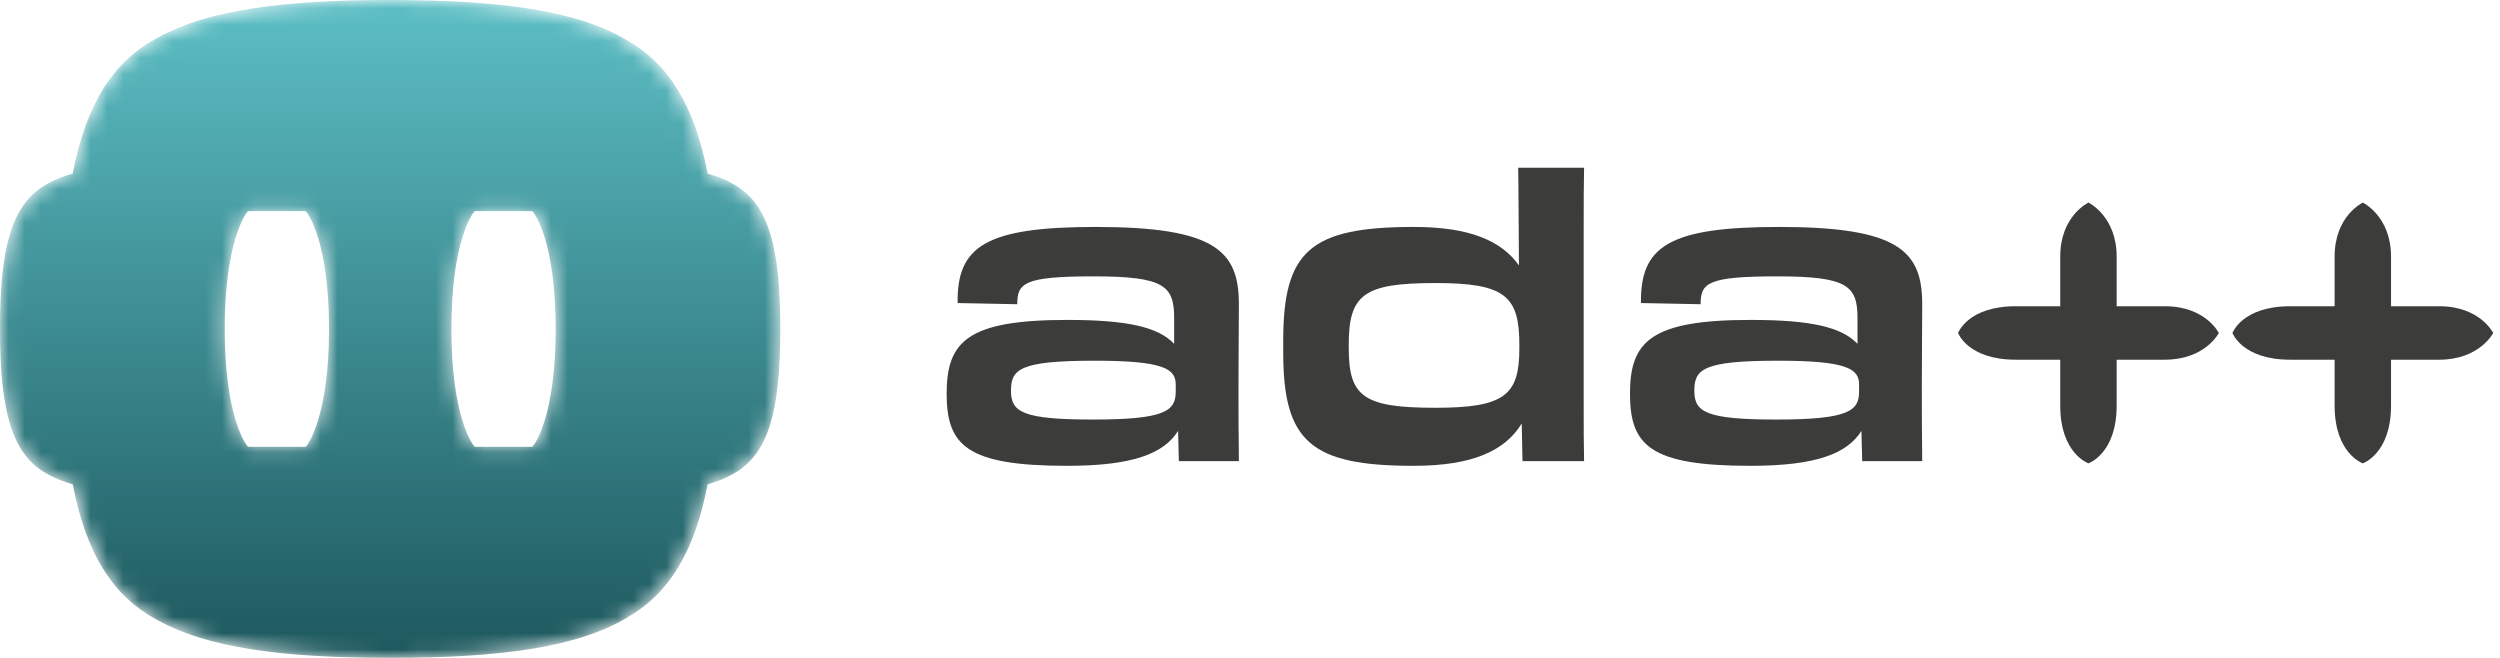 <?xml version="1.0" encoding="UTF-8"?>
<svg width="152px" height="40px" viewBox="0 0 152 40" version="1.1" xmlns="http://www.w3.org/2000/svg" xmlns:xlink="http://www.w3.org/1999/xlink">
    <title>logo-ada</title>
    <defs>
        <path d="M23.721,0 C17.088,0 12.595,0.634 9.625,2.272 L9.625,2.272 C6.867,3.725 5.247,6.298 4.422,10.553 L4.422,10.553 C3.815,10.723 3.289,10.938 2.837,11.202 L2.837,11.202 C0.727,12.389 0,14.963 0,20 L0,20 C0,25.037 0.727,27.612 2.837,28.798 L2.837,28.798 C3.289,29.062 3.815,29.276 4.422,29.447 L4.422,29.447 C5.247,33.702 6.867,36.275 9.625,37.728 L9.625,37.728 C12.595,39.367 17.088,40 23.721,40 L23.721,40 C30.529,40 35.083,39.333 38.05,37.597 L38.05,37.597 C40.671,36.122 42.225,33.576 43.026,29.445 L43.026,29.445 C43.631,29.275 44.155,29.061 44.605,28.798 L44.605,28.798 C46.715,27.612 47.442,25.037 47.442,20 L47.442,20 C47.442,14.963 46.715,12.389 44.605,11.202 L44.605,11.202 C44.155,10.939 43.631,10.725 43.026,10.555 L43.026,10.555 C42.225,6.424 40.671,3.878 38.05,2.403 L38.05,2.403 C35.083,0.667 30.529,0 23.721,0 Z M28.768,27.047 C28.714,26.977 27.445,25.269 27.445,20.001 L27.445,20.001 C27.445,14.734 28.714,13.024 28.768,12.954 L28.768,12.954 L28.858,12.836 L32.372,12.836 L32.462,12.954 C32.517,13.024 33.785,14.732 33.785,20 L33.785,20 C33.785,25.267 32.517,26.977 32.462,27.047 L32.462,27.047 L32.372,27.164 L28.858,27.164 L28.768,27.047 Z M14.986,27.047 C14.932,26.977 13.663,25.269 13.663,20.001 L13.663,20.001 C13.663,14.734 14.932,13.024 14.986,12.954 L14.986,12.954 L15.076,12.836 L18.59,12.836 L18.681,12.954 C18.735,13.024 20.004,14.732 20.004,20 L20.004,20 C20.004,25.267 18.735,26.977 18.681,27.047 L18.681,27.047 L18.59,27.164 L15.077,27.164 L14.986,27.047 Z" id="path-1"></path>
        <linearGradient x1="50%" y1="-0%" x2="50%" y2="100%" id="linearGradient-3">
            <stop stop-color="#5CBFC5" offset="0%"></stop>
            <stop stop-color="#1D585D" offset="100%"></stop>
        </linearGradient>
    </defs>
    <g id="Page-1" stroke="none" stroke-width="1" fill="none" fill-rule="evenodd">
        <g id="1-Home" transform="translate(-136, -1044)">
            <g id="logo-ada" transform="translate(136, 1044)">
                <g id="Group-33" transform="translate(57.556, 10.197)" fill="#3C3C3B">
                    <path d="M13.928,13.618 L13.928,13.189 C13.928,12.258 13.284,11.734 9.015,11.734 C4.412,11.734 3.911,12.258 3.911,13.57 C3.911,14.858 4.627,15.311 8.896,15.311 C13.284,15.311 13.928,14.787 13.928,13.618 M0,13.737 C0,10.565 1.264,9.254 7.322,9.254 C10.995,9.254 12.855,9.683 13.833,10.708 L13.833,9.158 C13.833,7.179 13.237,6.606 8.943,6.606 C4.698,6.606 4.293,7.012 4.293,8.3 L0.668,8.228 C0.62,4.794 2.337,3.601 9.063,3.601 C16.361,3.601 17.768,5.08 17.768,8.3 C17.768,10.184 17.744,10.899 17.744,13.308 C17.744,14.739 17.744,15.955 17.768,17.839 L14.119,17.839 L14.071,16.003 C13.213,17.362 11.376,18.125 7.322,18.125 C1.216,18.125 0,16.885 0,13.737" id="Fill-19"></path>
                    <path d="M34.821,10.971 L34.821,10.78 C34.821,7.799 33.963,7.012 29.717,7.012 C25.305,7.012 24.447,7.727 24.447,10.804 L24.447,10.947 C24.447,13.904 25.305,14.596 29.717,14.596 C33.963,14.596 34.821,13.809 34.821,10.971 M20.464,11.233 L20.464,10.518 C20.464,5.08 22.086,3.601 28.406,3.601 C31.792,3.601 33.724,4.436 34.797,5.939 C34.773,3.482 34.773,1.001 34.749,0 L38.756,0 C38.732,1.001 38.732,2.218 38.732,3.911 L38.732,14.047 C38.732,15.86 38.732,16.671 38.756,17.839 L35.012,17.839 L34.964,15.55 C33.963,17.195 32.007,18.125 28.382,18.125 C22.133,18.125 20.464,16.647 20.464,11.233" id="Fill-21"></path>
                    <path d="M55.476,13.618 L55.476,13.189 C55.476,12.258 54.831,11.734 50.562,11.734 C45.96,11.734 45.459,12.258 45.459,13.57 C45.459,14.858 46.174,15.311 50.443,15.311 C54.831,15.311 55.476,14.787 55.476,13.618 M41.547,13.737 C41.547,10.565 42.812,9.254 48.869,9.254 C52.542,9.254 54.402,9.683 55.38,10.708 L55.38,9.158 C55.38,7.179 54.784,6.606 50.491,6.606 C46.246,6.606 45.841,7.012 45.841,8.3 L42.215,8.228 C42.168,4.794 43.885,3.601 50.61,3.601 C57.908,3.601 59.315,5.08 59.315,8.3 C59.315,10.184 59.291,10.899 59.291,13.308 C59.291,14.739 59.291,15.955 59.315,17.839 L55.666,17.839 L55.619,16.003 C54.76,17.362 52.924,18.125 48.869,18.125 C42.764,18.125 41.547,16.885 41.547,13.737" id="Fill-23"></path>
                    <path d="M87.819,14.468 C87.819,17.384 86.104,17.974 86.104,17.974 C86.104,17.974 84.389,17.384 84.389,14.468 L84.389,5.404 C84.389,2.919 86.106,2.121 86.106,2.121 C86.106,2.121 87.819,2.949 87.819,5.404 L87.819,14.468 Z" id="Fill-25"></path>
                    <path d="M81.683,11.673 C78.767,11.673 78.177,10.048 78.177,10.048 C78.177,10.048 78.767,8.422 81.683,8.422 L90.747,8.422 C93.233,8.422 94.031,10.05 94.031,10.05 C94.031,10.05 93.202,11.673 90.747,11.673 L81.683,11.673 Z" id="Fill-27"></path>
                    <path d="M71.137,14.468 C71.137,17.384 69.422,17.974 69.422,17.974 C69.422,17.974 67.707,17.384 67.707,14.468 L67.707,5.404 C67.707,2.919 69.424,2.121 69.424,2.121 C69.424,2.121 71.137,2.949 71.137,5.404 L71.137,14.468 Z" id="Fill-29"></path>
                    <path d="M65.001,11.673 C62.085,11.673 61.495,10.048 61.495,10.048 C61.495,10.048 62.085,8.422 65.001,8.422 L74.065,8.422 C76.551,8.422 77.348,10.05 77.348,10.05 C77.348,10.05 76.52,11.673 74.065,11.673 L65.001,11.673 Z" id="Fill-31"></path>
                </g>
                <g id="Group-39">
                    <mask id="mask-2" fill="white">
                        <use xlink:href="#path-1"></use>
                    </mask>
                    <g id="Clip-38"></g>
                    <path d="M23.721,0 C17.088,0 12.595,0.634 9.625,2.272 L9.625,2.272 C6.867,3.725 5.247,6.298 4.422,10.553 L4.422,10.553 C3.815,10.723 3.289,10.938 2.837,11.202 L2.837,11.202 C0.727,12.389 0,14.963 0,20 L0,20 C0,25.037 0.727,27.612 2.837,28.798 L2.837,28.798 C3.289,29.062 3.815,29.276 4.422,29.447 L4.422,29.447 C5.247,33.702 6.867,36.275 9.625,37.728 L9.625,37.728 C12.595,39.367 17.088,40 23.721,40 L23.721,40 C30.529,40 35.083,39.333 38.05,37.597 L38.05,37.597 C40.671,36.122 42.225,33.576 43.026,29.445 L43.026,29.445 C43.631,29.275 44.155,29.061 44.605,28.798 L44.605,28.798 C46.715,27.612 47.442,25.037 47.442,20 L47.442,20 C47.442,14.963 46.715,12.389 44.605,11.202 L44.605,11.202 C44.155,10.939 43.631,10.725 43.026,10.555 L43.026,10.555 C42.225,6.424 40.671,3.878 38.05,2.403 L38.05,2.403 C35.083,0.667 30.529,0 23.721,0 Z M28.768,27.047 C28.714,26.977 27.445,25.269 27.445,20.001 L27.445,20.001 C27.445,14.734 28.714,13.024 28.768,12.954 L28.768,12.954 L28.858,12.836 L32.372,12.836 L32.462,12.954 C32.517,13.024 33.785,14.732 33.785,20 L33.785,20 C33.785,25.267 32.517,26.977 32.462,27.047 L32.462,27.047 L32.372,27.164 L28.858,27.164 L28.768,27.047 Z M14.986,27.047 C14.932,26.977 13.663,25.269 13.663,20.001 L13.663,20.001 C13.663,14.734 14.932,13.024 14.986,12.954 L14.986,12.954 L15.076,12.836 L18.59,12.836 L18.681,12.954 C18.735,13.024 20.004,14.732 20.004,20 L20.004,20 C20.004,25.267 18.735,26.977 18.681,27.047 L18.681,27.047 L18.59,27.164 L15.077,27.164 L14.986,27.047 Z" id="Fill-37" fill="url(#linearGradient-3)" mask="url(#mask-2)"></path>
                </g>
            </g>
        </g>
    </g>
</svg>